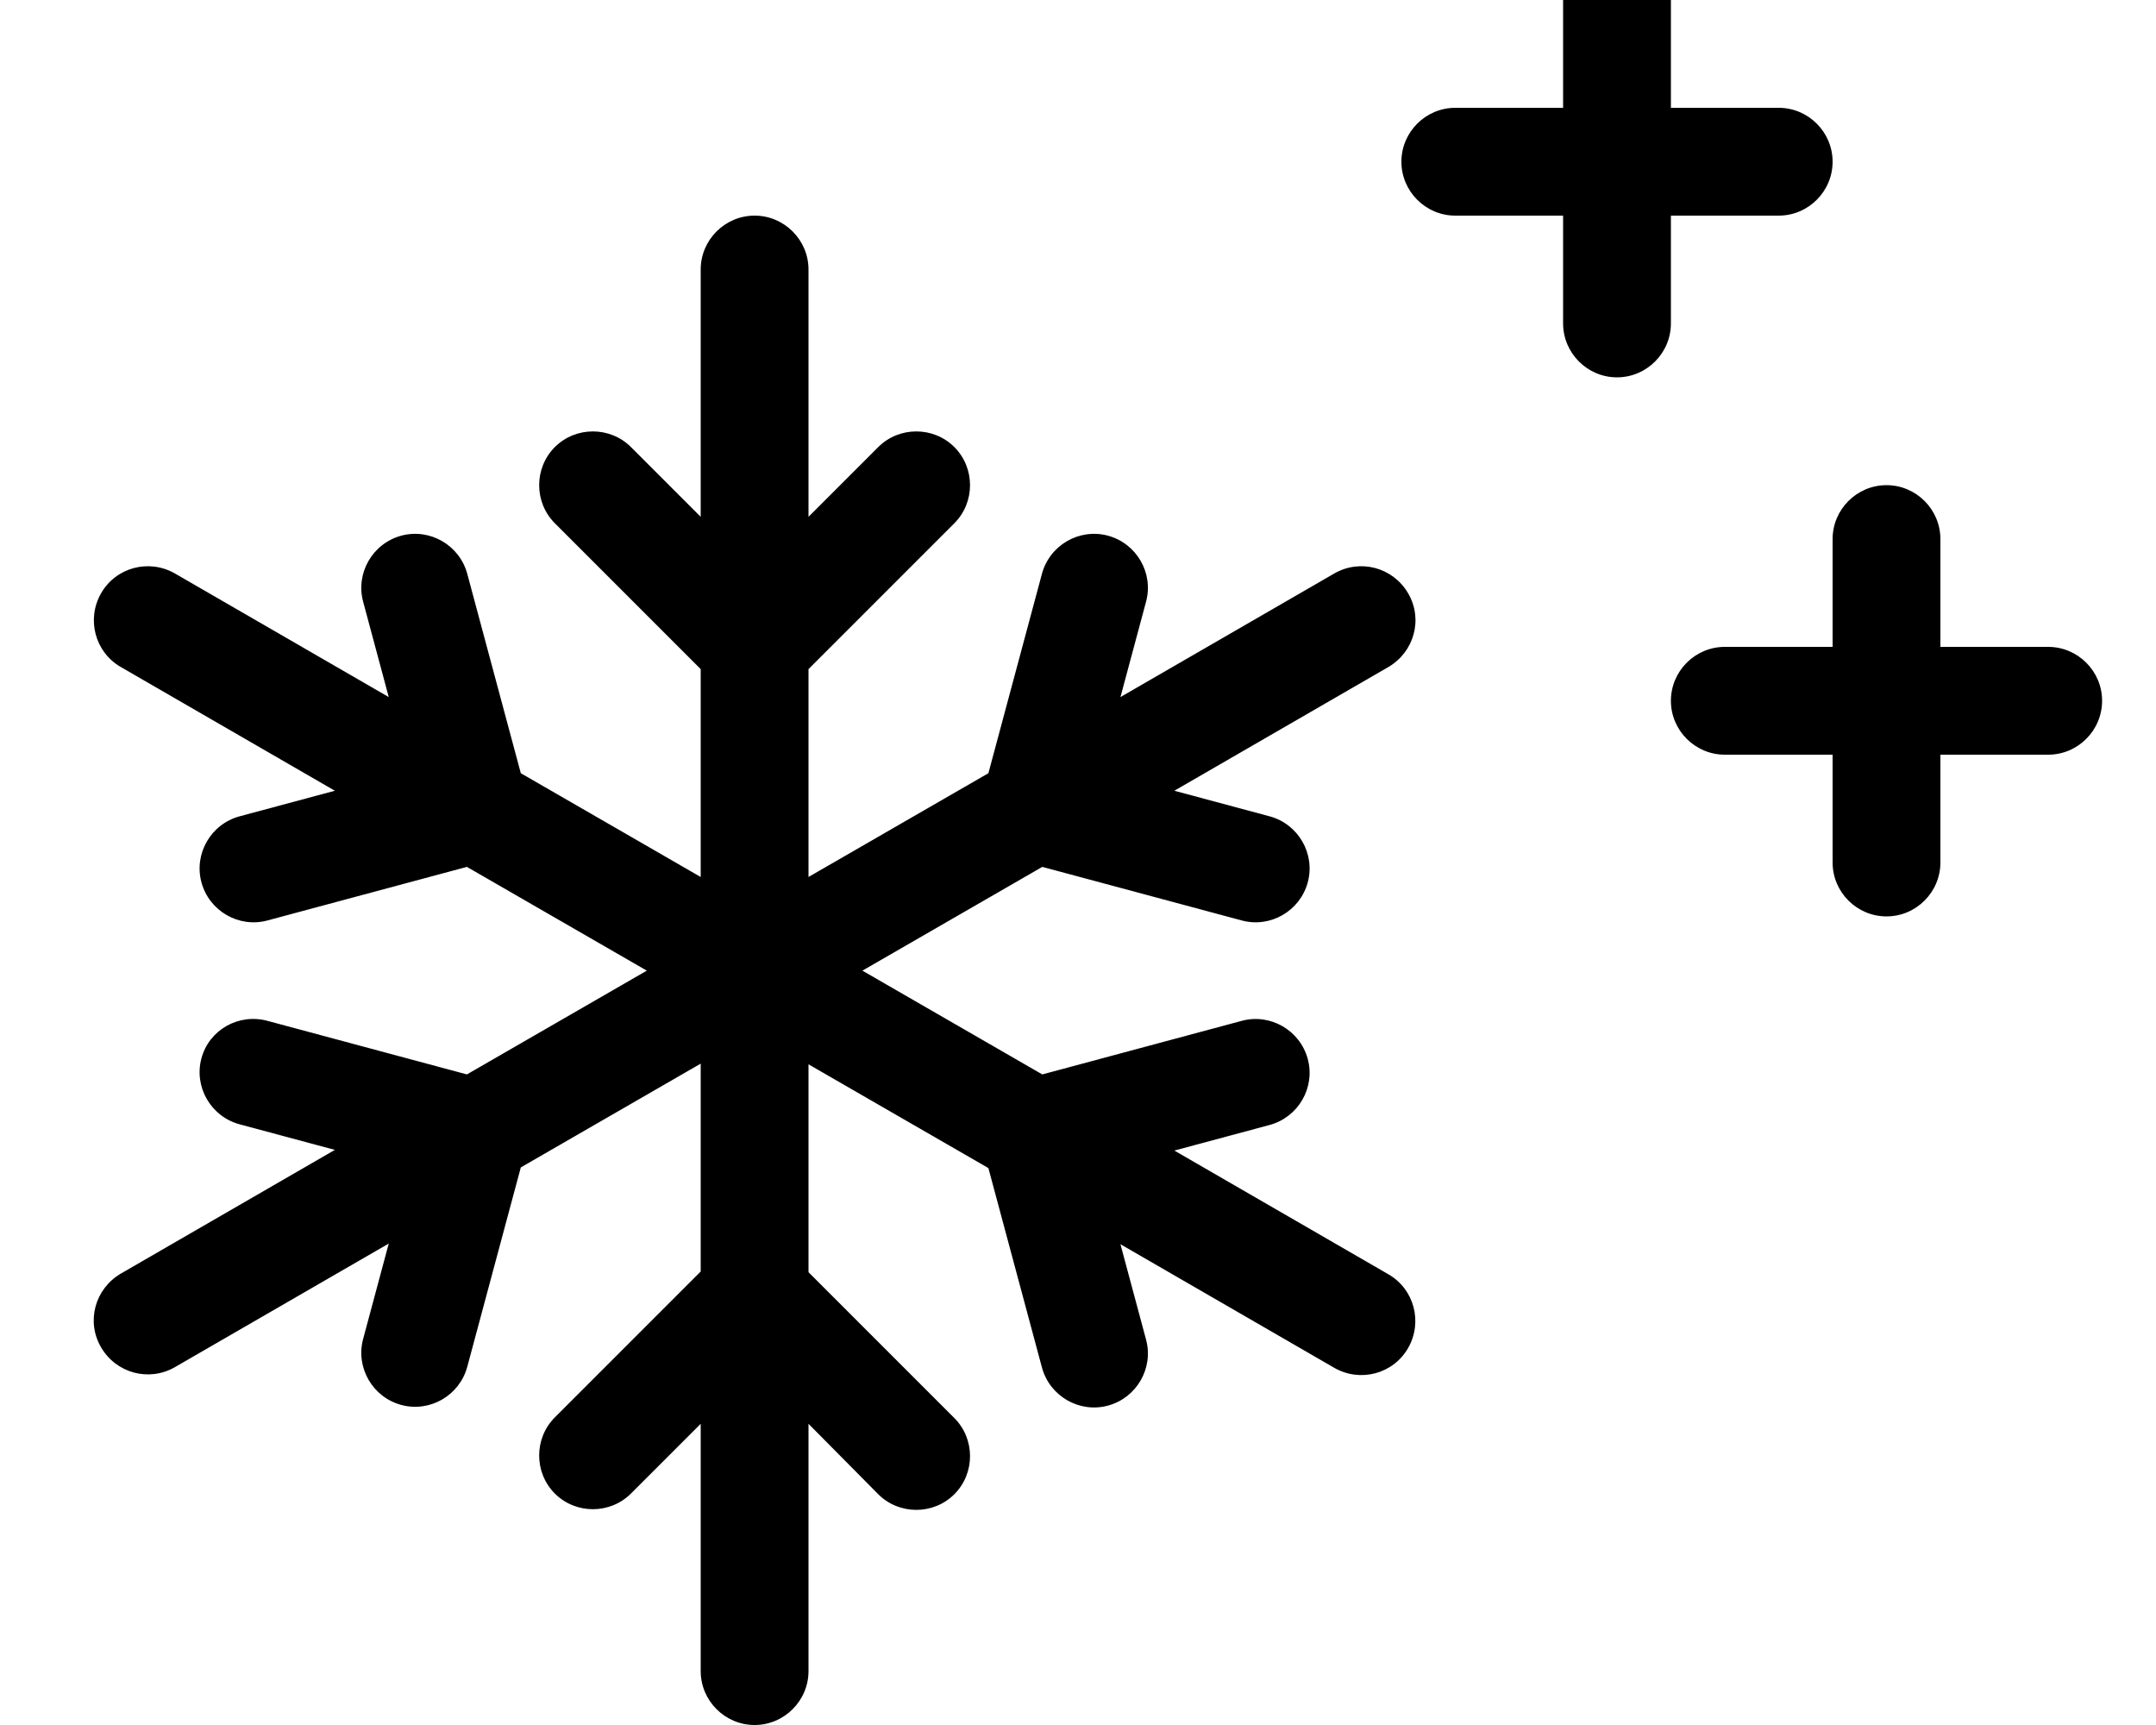 <svg xmlns="http://www.w3.org/2000/svg" viewBox="0 0 640 512"><!--! Font Awesome Pro 7.0.0 by @fontawesome - https://fontawesome.com License - https://fontawesome.com/license (Commercial License) Copyright 2025 Fonticons, Inc. --><path style="fill:currentColor;opacity:.4" d=""/><path style="fill:currentColor;opacity:1" d="M480-16c8.8 0 16 7.2 16 16l0 32 32 0c8.8 0 16 7.2 16 16s-7.2 16-16 16l-32 0 0 32c0 8.8-7.2 16-16 16s-16-7.2-16-16l0-32-32 0c-8.8 0-16-7.2-16-16s7.2-16 16-16l32 0 0-32c0-8.8 7.2-16 16-16zM224 64c8.8 0 16 7.2 16 16l0 73.4 20.7-20.7c6.2-6.2 16.4-6.2 22.6 0s6.2 16.4 0 22.6l-43.3 43.3 0 61.7 53.4-30.8 15.9-59.2c2.3-8.5 11.1-13.6 19.6-11.3s13.6 11.1 11.3 19.6l-7.6 28.3 63.5-36.7c7.7-4.4 17.4-1.8 21.9 5.9s1.8 17.4-5.9 21.9l-63.5 36.7 28.3 7.6c8.5 2.3 13.6 11.1 11.3 19.6s-11.1 13.6-19.6 11.3l-59.2-15.9-53.4 30.8 53.4 30.8 59.2-15.9c8.5-2.3 17.3 2.8 19.6 11.3s-2.8 17.3-11.3 19.6l-28.3 7.6 63.5 36.7c7.7 4.4 10.3 14.2 5.9 21.9s-14.2 10.3-21.9 5.9l-63.5-36.7 7.6 28.3c2.3 8.5-2.8 17.3-11.3 19.6s-17.3-2.8-19.6-11.3l-15.9-59.2-53.4-30.8 0 61.7 43.3 43.3c6.2 6.2 6.2 16.4 0 22.6s-16.4 6.2-22.6 0L240 422.6 240 496c0 8.8-7.2 16-16 16s-16-7.2-16-16l0-73.4-20.7 20.7c-6.2 6.2-16.4 6.2-22.6 0s-6.2-16.4 0-22.6l43.3-43.3 0-61.7-53.4 30.8-15.9 59.2c-2.3 8.5-11.1 13.6-19.6 11.3s-13.6-11.1-11.3-19.6l7.6-28.3-63.5 36.7c-7.7 4.4-17.4 1.8-21.9-5.9s-1.8-17.4 5.9-21.9l63.5-36.7-28.3-7.6c-8.5-2.3-13.6-11.1-11.3-19.6S70.9 300.7 79.4 303l59.2 15.9 53.4-30.8-53.4-30.8-59.2 15.9c-8.5 2.3-17.3-2.8-19.6-11.3s2.8-17.3 11.3-19.6l28.3-7.6-63.5-36.7c-7.7-4.4-10.3-14.2-5.9-21.9s14.2-10.3 21.9-5.9l63.5 36.7-7.6-28.3c-2.3-8.5 2.8-17.3 11.3-19.6s17.3 2.8 19.6 11.3l15.9 59.2 53.4 30.8 0-61.7-43.3-43.3c-6.2-6.2-6.2-16.4 0-22.6s16.4-6.2 22.6 0L208 153.4 208 80c0-8.8 7.2-16 16-16zm352 96l0 32 32 0c8.8 0 16 7.2 16 16s-7.2 16-16 16l-32 0 0 32c0 8.8-7.2 16-16 16s-16-7.2-16-16l0-32-32 0c-8.8 0-16-7.2-16-16s7.2-16 16-16l32 0 0-32c0-8.8 7.2-16 16-16s16 7.2 16 16z"/></svg>
